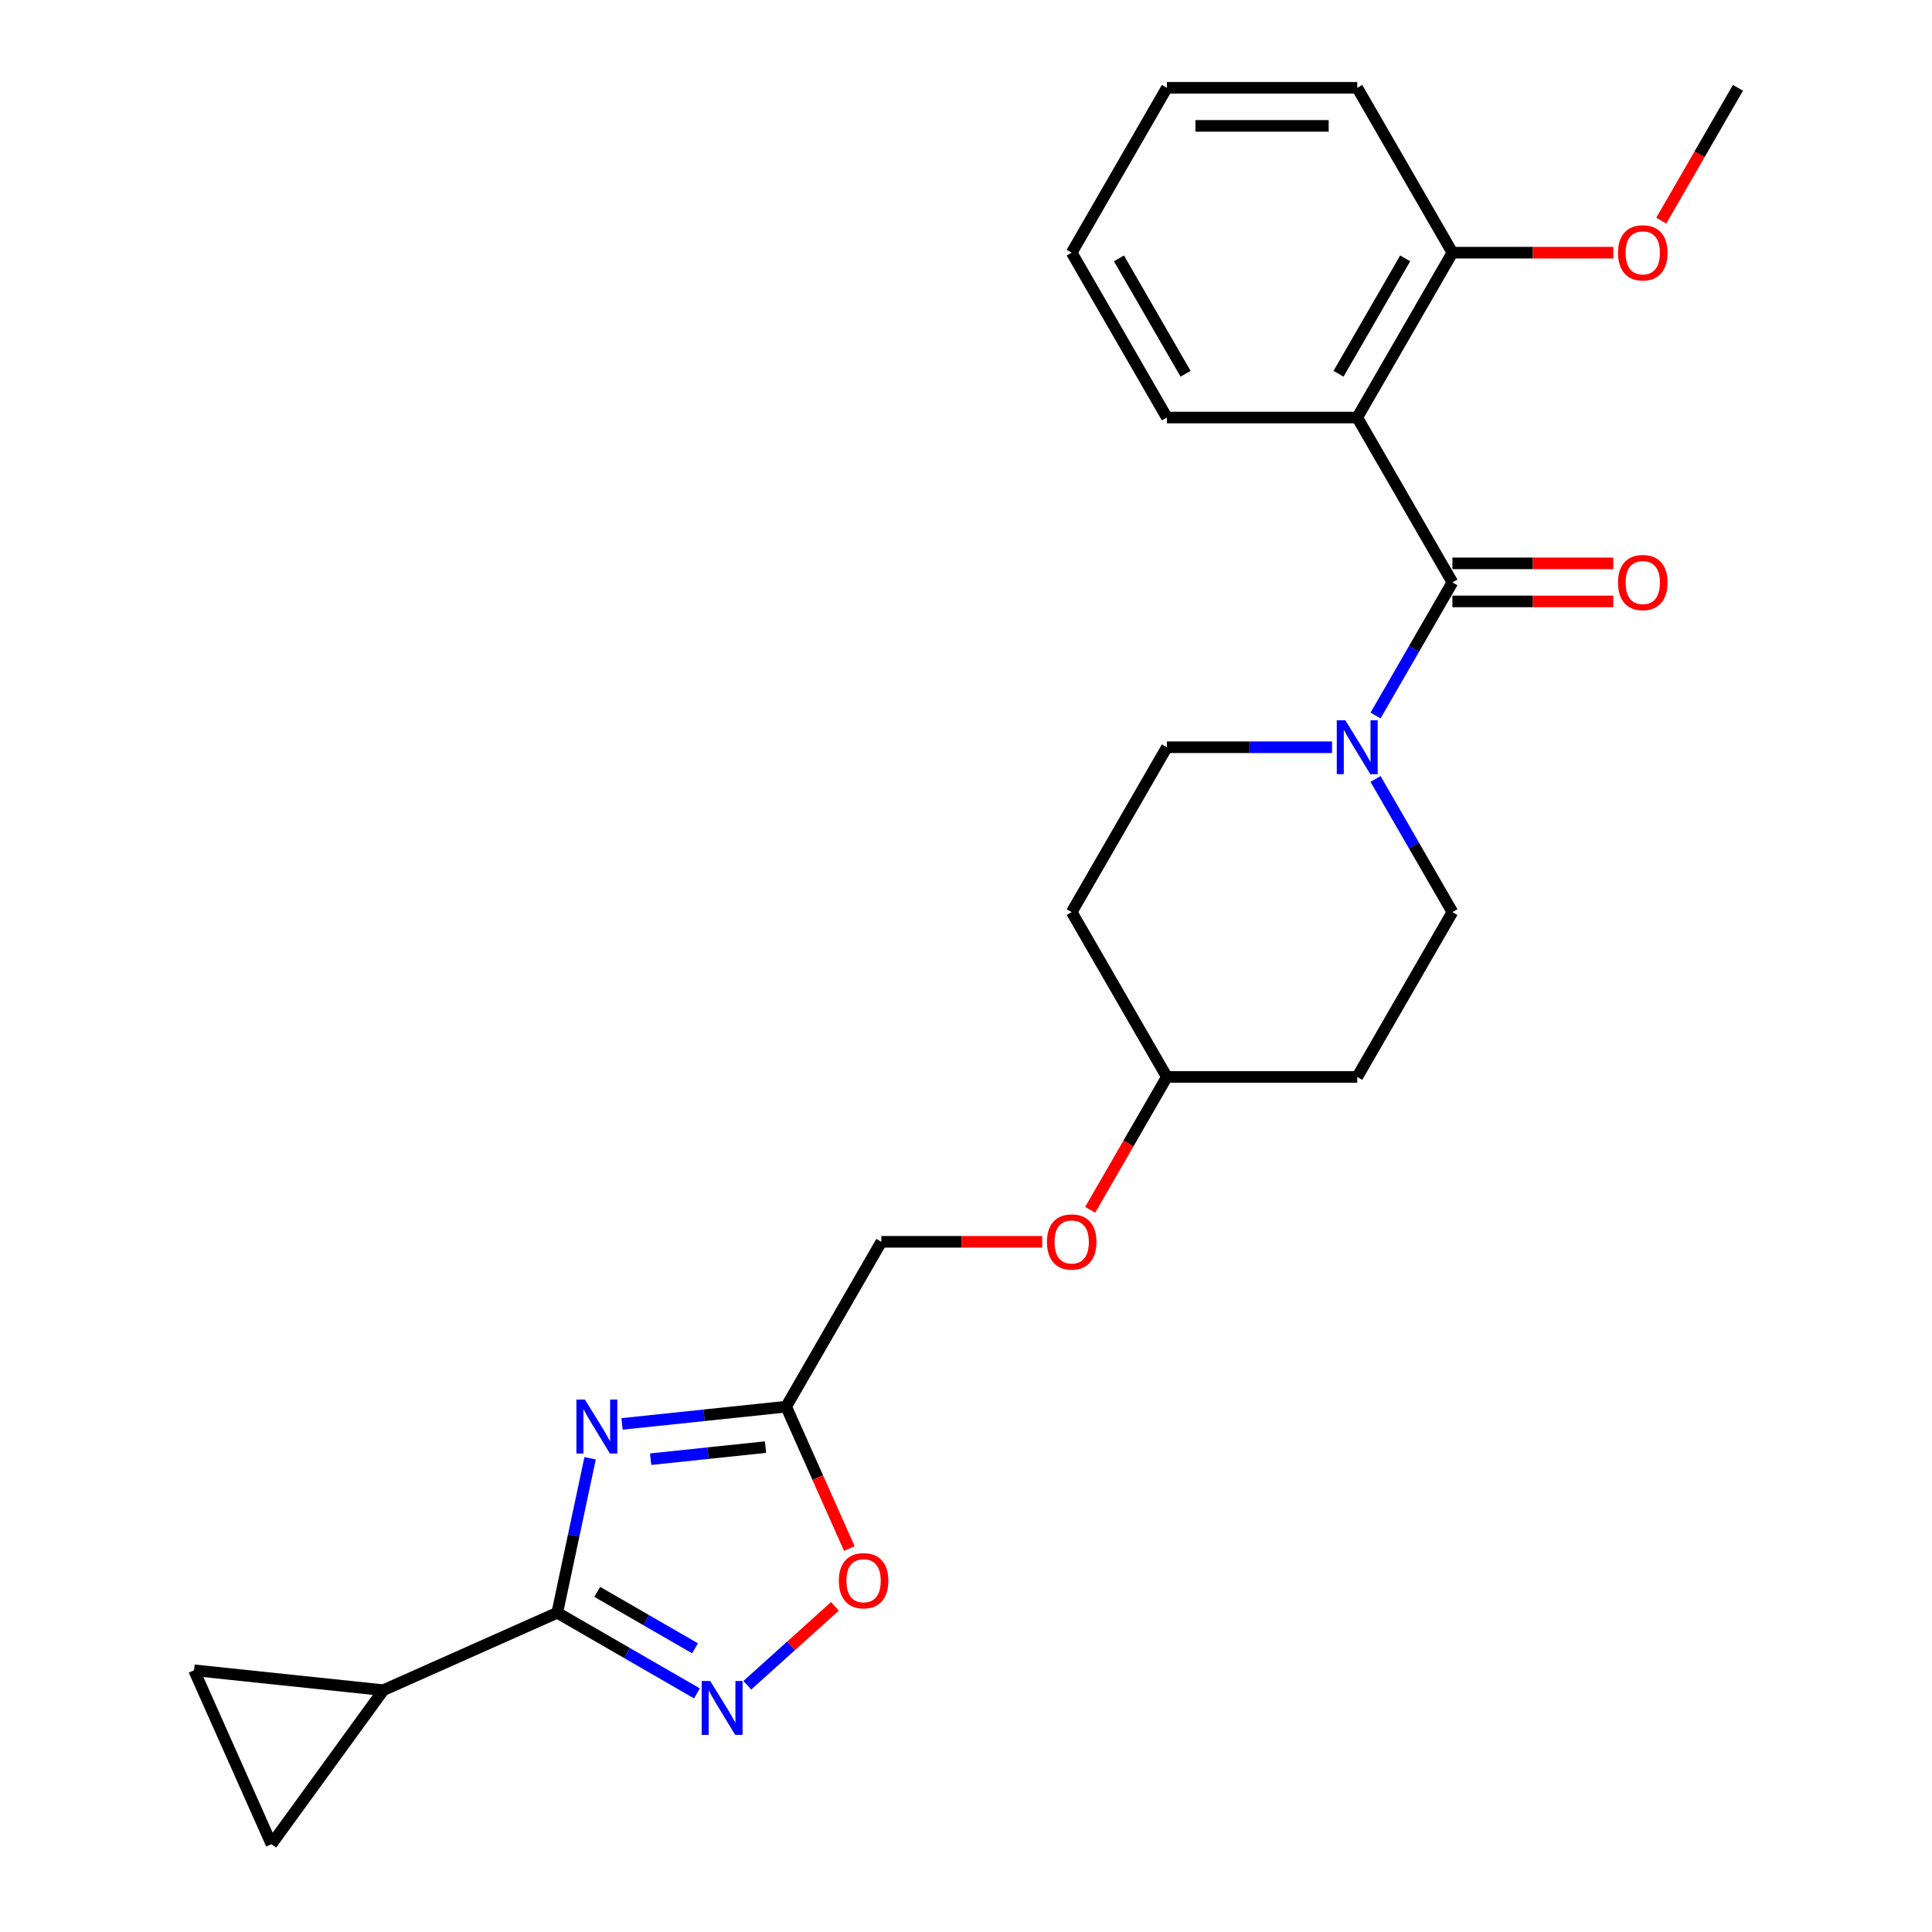 <?xml version='1.0' encoding='iso-8859-1'?>
<svg version='1.1' baseProfile='full'
              xmlns='http://www.w3.org/2000/svg'
                      xmlns:rdkit='http://www.rdkit.org/xml'
                      xmlns:xlink='http://www.w3.org/1999/xlink'
                  xml:space='preserve'
width='1000px' height='1000px' viewBox='0 0 1000 1000'>
<!-- END OF HEADER -->
<rect style='opacity:1.0;fill:#FFFFFF;stroke:none' width='1000' height='1000' x='0' y='0'> </rect>
<path class='bond-0' d='M 305.436,754.797 L 296.938,794.778' style='fill:none;fill-rule:evenodd;stroke:#0000FF;stroke-width:6px;stroke-linecap:butt;stroke-linejoin:miter;stroke-opacity:1' />
<path class='bond-0' d='M 296.938,794.778 L 288.44,834.758' style='fill:none;fill-rule:evenodd;stroke:#000000;stroke-width:6px;stroke-linecap:butt;stroke-linejoin:miter;stroke-opacity:1' />
<path class='bond-4' d='M 321.971,737.011 L 364.443,732.547' style='fill:none;fill-rule:evenodd;stroke:#0000FF;stroke-width:6px;stroke-linecap:butt;stroke-linejoin:miter;stroke-opacity:1' />
<path class='bond-4' d='M 364.443,732.547 L 406.915,728.083' style='fill:none;fill-rule:evenodd;stroke:#000000;stroke-width:6px;stroke-linecap:butt;stroke-linejoin:miter;stroke-opacity:1' />
<path class='bond-4' d='M 336.772,755.27 L 366.503,752.145' style='fill:none;fill-rule:evenodd;stroke:#0000FF;stroke-width:6px;stroke-linecap:butt;stroke-linejoin:miter;stroke-opacity:1' />
<path class='bond-4' d='M 366.503,752.145 L 396.233,749.021' style='fill:none;fill-rule:evenodd;stroke:#000000;stroke-width:6px;stroke-linecap:butt;stroke-linejoin:miter;stroke-opacity:1' />
<path class='bond-2' d='M 288.44,834.758 L 324.582,855.625' style='fill:none;fill-rule:evenodd;stroke:#000000;stroke-width:6px;stroke-linecap:butt;stroke-linejoin:miter;stroke-opacity:1' />
<path class='bond-2' d='M 324.582,855.625 L 360.724,876.491' style='fill:none;fill-rule:evenodd;stroke:#0000FF;stroke-width:6px;stroke-linecap:butt;stroke-linejoin:miter;stroke-opacity:1' />
<path class='bond-2' d='M 309.136,823.953 L 334.435,838.559' style='fill:none;fill-rule:evenodd;stroke:#000000;stroke-width:6px;stroke-linecap:butt;stroke-linejoin:miter;stroke-opacity:1' />
<path class='bond-2' d='M 334.435,838.559 L 359.734,853.166' style='fill:none;fill-rule:evenodd;stroke:#0000FF;stroke-width:6px;stroke-linecap:butt;stroke-linejoin:miter;stroke-opacity:1' />
<path class='bond-6' d='M 288.44,834.758 L 198.429,874.834' style='fill:none;fill-rule:evenodd;stroke:#000000;stroke-width:6px;stroke-linecap:butt;stroke-linejoin:miter;stroke-opacity:1' />
<path class='bond-1' d='M 751.766,301.44 L 731.873,335.897' style='fill:none;fill-rule:evenodd;stroke:#000000;stroke-width:6px;stroke-linecap:butt;stroke-linejoin:miter;stroke-opacity:1' />
<path class='bond-1' d='M 731.873,335.897 L 711.979,370.354' style='fill:none;fill-rule:evenodd;stroke:#0000FF;stroke-width:6px;stroke-linecap:butt;stroke-linejoin:miter;stroke-opacity:1' />
<path class='bond-3' d='M 751.766,301.44 L 702.502,216.112' style='fill:none;fill-rule:evenodd;stroke:#000000;stroke-width:6px;stroke-linecap:butt;stroke-linejoin:miter;stroke-opacity:1' />
<path class='bond-11' d='M 751.766,311.293 L 793.395,311.293' style='fill:none;fill-rule:evenodd;stroke:#000000;stroke-width:6px;stroke-linecap:butt;stroke-linejoin:miter;stroke-opacity:1' />
<path class='bond-11' d='M 793.395,311.293 L 835.023,311.293' style='fill:none;fill-rule:evenodd;stroke:#FF0000;stroke-width:6px;stroke-linecap:butt;stroke-linejoin:miter;stroke-opacity:1' />
<path class='bond-11' d='M 751.766,291.587 L 793.395,291.587' style='fill:none;fill-rule:evenodd;stroke:#000000;stroke-width:6px;stroke-linecap:butt;stroke-linejoin:miter;stroke-opacity:1' />
<path class='bond-11' d='M 793.395,291.587 L 835.023,291.587' style='fill:none;fill-rule:evenodd;stroke:#FF0000;stroke-width:6px;stroke-linecap:butt;stroke-linejoin:miter;stroke-opacity:1' />
<path class='bond-25' d='M 386.814,872.277 L 409.486,851.863' style='fill:none;fill-rule:evenodd;stroke:#0000FF;stroke-width:6px;stroke-linecap:butt;stroke-linejoin:miter;stroke-opacity:1' />
<path class='bond-25' d='M 409.486,851.863 L 432.157,831.45' style='fill:none;fill-rule:evenodd;stroke:#FF0000;stroke-width:6px;stroke-linecap:butt;stroke-linejoin:miter;stroke-opacity:1' />
<path class='bond-10' d='M 702.502,216.112 L 751.766,130.783' style='fill:none;fill-rule:evenodd;stroke:#000000;stroke-width:6px;stroke-linecap:butt;stroke-linejoin:miter;stroke-opacity:1' />
<path class='bond-10' d='M 692.826,193.46 L 727.311,133.73' style='fill:none;fill-rule:evenodd;stroke:#000000;stroke-width:6px;stroke-linecap:butt;stroke-linejoin:miter;stroke-opacity:1' />
<path class='bond-19' d='M 702.502,216.112 L 603.973,216.112' style='fill:none;fill-rule:evenodd;stroke:#000000;stroke-width:6px;stroke-linecap:butt;stroke-linejoin:miter;stroke-opacity:1' />
<path class='bond-7' d='M 406.915,728.083 L 423.263,764.803' style='fill:none;fill-rule:evenodd;stroke:#000000;stroke-width:6px;stroke-linecap:butt;stroke-linejoin:miter;stroke-opacity:1' />
<path class='bond-7' d='M 423.263,764.803 L 439.612,801.522' style='fill:none;fill-rule:evenodd;stroke:#FF0000;stroke-width:6px;stroke-linecap:butt;stroke-linejoin:miter;stroke-opacity:1' />
<path class='bond-16' d='M 406.915,728.083 L 456.179,642.755' style='fill:none;fill-rule:evenodd;stroke:#000000;stroke-width:6px;stroke-linecap:butt;stroke-linejoin:miter;stroke-opacity:1' />
<path class='bond-5' d='M 689.457,386.769 L 646.715,386.769' style='fill:none;fill-rule:evenodd;stroke:#0000FF;stroke-width:6px;stroke-linecap:butt;stroke-linejoin:miter;stroke-opacity:1' />
<path class='bond-5' d='M 646.715,386.769 L 603.973,386.769' style='fill:none;fill-rule:evenodd;stroke:#000000;stroke-width:6px;stroke-linecap:butt;stroke-linejoin:miter;stroke-opacity:1' />
<path class='bond-27' d='M 711.979,403.184 L 731.873,437.641' style='fill:none;fill-rule:evenodd;stroke:#0000FF;stroke-width:6px;stroke-linecap:butt;stroke-linejoin:miter;stroke-opacity:1' />
<path class='bond-27' d='M 731.873,437.641 L 751.766,472.098' style='fill:none;fill-rule:evenodd;stroke:#000000;stroke-width:6px;stroke-linecap:butt;stroke-linejoin:miter;stroke-opacity:1' />
<path class='bond-8' d='M 198.429,874.834 L 140.516,954.545' style='fill:none;fill-rule:evenodd;stroke:#000000;stroke-width:6px;stroke-linecap:butt;stroke-linejoin:miter;stroke-opacity:1' />
<path class='bond-9' d='M 198.429,874.834 L 100.44,864.535' style='fill:none;fill-rule:evenodd;stroke:#000000;stroke-width:6px;stroke-linecap:butt;stroke-linejoin:miter;stroke-opacity:1' />
<path class='bond-26' d='M 140.516,954.545 L 100.44,864.535' style='fill:none;fill-rule:evenodd;stroke:#000000;stroke-width:6px;stroke-linecap:butt;stroke-linejoin:miter;stroke-opacity:1' />
<path class='bond-20' d='M 751.766,130.783 L 793.395,130.783' style='fill:none;fill-rule:evenodd;stroke:#000000;stroke-width:6px;stroke-linecap:butt;stroke-linejoin:miter;stroke-opacity:1' />
<path class='bond-20' d='M 793.395,130.783 L 835.023,130.783' style='fill:none;fill-rule:evenodd;stroke:#FF0000;stroke-width:6px;stroke-linecap:butt;stroke-linejoin:miter;stroke-opacity:1' />
<path class='bond-21' d='M 751.766,130.783 L 702.502,45.455' style='fill:none;fill-rule:evenodd;stroke:#000000;stroke-width:6px;stroke-linecap:butt;stroke-linejoin:miter;stroke-opacity:1' />
<path class='bond-12' d='M 603.973,386.769 L 554.708,472.098' style='fill:none;fill-rule:evenodd;stroke:#000000;stroke-width:6px;stroke-linecap:butt;stroke-linejoin:miter;stroke-opacity:1' />
<path class='bond-13' d='M 751.766,472.098 L 702.502,557.426' style='fill:none;fill-rule:evenodd;stroke:#000000;stroke-width:6px;stroke-linecap:butt;stroke-linejoin:miter;stroke-opacity:1' />
<path class='bond-14' d='M 702.502,557.426 L 603.973,557.426' style='fill:none;fill-rule:evenodd;stroke:#000000;stroke-width:6px;stroke-linecap:butt;stroke-linejoin:miter;stroke-opacity:1' />
<path class='bond-15' d='M 554.708,472.098 L 603.973,557.426' style='fill:none;fill-rule:evenodd;stroke:#000000;stroke-width:6px;stroke-linecap:butt;stroke-linejoin:miter;stroke-opacity:1' />
<path class='bond-17' d='M 456.179,642.755 L 497.808,642.755' style='fill:none;fill-rule:evenodd;stroke:#000000;stroke-width:6px;stroke-linecap:butt;stroke-linejoin:miter;stroke-opacity:1' />
<path class='bond-17' d='M 497.808,642.755 L 539.436,642.755' style='fill:none;fill-rule:evenodd;stroke:#FF0000;stroke-width:6px;stroke-linecap:butt;stroke-linejoin:miter;stroke-opacity:1' />
<path class='bond-18' d='M 564.276,626.182 L 584.125,591.804' style='fill:none;fill-rule:evenodd;stroke:#FF0000;stroke-width:6px;stroke-linecap:butt;stroke-linejoin:miter;stroke-opacity:1' />
<path class='bond-18' d='M 584.125,591.804 L 603.973,557.426' style='fill:none;fill-rule:evenodd;stroke:#000000;stroke-width:6px;stroke-linecap:butt;stroke-linejoin:miter;stroke-opacity:1' />
<path class='bond-23' d='M 603.973,216.112 L 554.708,130.783' style='fill:none;fill-rule:evenodd;stroke:#000000;stroke-width:6px;stroke-linecap:butt;stroke-linejoin:miter;stroke-opacity:1' />
<path class='bond-23' d='M 613.649,193.46 L 579.164,133.73' style='fill:none;fill-rule:evenodd;stroke:#000000;stroke-width:6px;stroke-linecap:butt;stroke-linejoin:miter;stroke-opacity:1' />
<path class='bond-22' d='M 859.863,114.211 L 879.712,79.833' style='fill:none;fill-rule:evenodd;stroke:#FF0000;stroke-width:6px;stroke-linecap:butt;stroke-linejoin:miter;stroke-opacity:1' />
<path class='bond-22' d='M 879.712,79.833 L 899.56,45.455' style='fill:none;fill-rule:evenodd;stroke:#000000;stroke-width:6px;stroke-linecap:butt;stroke-linejoin:miter;stroke-opacity:1' />
<path class='bond-28' d='M 702.502,45.455 L 603.973,45.455' style='fill:none;fill-rule:evenodd;stroke:#000000;stroke-width:6px;stroke-linecap:butt;stroke-linejoin:miter;stroke-opacity:1' />
<path class='bond-28' d='M 687.722,65.16 L 618.752,65.16' style='fill:none;fill-rule:evenodd;stroke:#000000;stroke-width:6px;stroke-linecap:butt;stroke-linejoin:miter;stroke-opacity:1' />
<path class='bond-24' d='M 554.708,130.783 L 603.973,45.455' style='fill:none;fill-rule:evenodd;stroke:#000000;stroke-width:6px;stroke-linecap:butt;stroke-linejoin:miter;stroke-opacity:1' />
<path  class='atom-0' d='M 302.758 724.431
L 311.901 739.21
Q 312.808 740.668, 314.266 743.309
Q 315.724 745.95, 315.803 746.107
L 315.803 724.431
L 319.508 724.431
L 319.508 752.334
L 315.685 752.334
L 305.871 736.176
Q 304.728 734.284, 303.506 732.116
Q 302.324 729.948, 301.969 729.278
L 301.969 752.334
L 298.344 752.334
L 298.344 724.431
L 302.758 724.431
' fill='#0000FF'/>
<path  class='atom-3' d='M 367.601 870.071
L 376.744 884.851
Q 377.651 886.309, 379.109 888.949
Q 380.567 891.59, 380.646 891.748
L 380.646 870.071
L 384.351 870.071
L 384.351 897.975
L 380.528 897.975
L 370.714 881.816
Q 369.571 879.924, 368.35 877.757
Q 367.167 875.589, 366.813 874.919
L 366.813 897.975
L 363.187 897.975
L 363.187 870.071
L 367.601 870.071
' fill='#0000FF'/>
<path  class='atom-6' d='M 696.334 372.817
L 705.477 387.597
Q 706.384 389.055, 707.842 391.695
Q 709.3 394.336, 709.379 394.494
L 709.379 372.817
L 713.084 372.817
L 713.084 400.721
L 709.261 400.721
L 699.447 384.562
Q 698.304 382.67, 697.083 380.503
Q 695.9 378.335, 695.546 377.665
L 695.546 400.721
L 691.92 400.721
L 691.92 372.817
L 696.334 372.817
' fill='#0000FF'/>
<path  class='atom-8' d='M 434.181 818.173
Q 434.181 811.473, 437.492 807.729
Q 440.803 803.985, 446.99 803.985
Q 453.178 803.985, 456.488 807.729
Q 459.799 811.473, 459.799 818.173
Q 459.799 824.952, 456.449 828.814
Q 453.099 832.637, 446.99 832.637
Q 440.842 832.637, 437.492 828.814
Q 434.181 824.991, 434.181 818.173
M 446.99 829.484
Q 451.247 829.484, 453.532 826.647
Q 455.858 823.769, 455.858 818.173
Q 455.858 812.695, 453.532 809.936
Q 451.247 807.138, 446.99 807.138
Q 442.734 807.138, 440.408 809.897
Q 438.123 812.655, 438.123 818.173
Q 438.123 823.809, 440.408 826.647
Q 442.734 829.484, 446.99 829.484
' fill='#FF0000'/>
<path  class='atom-12' d='M 837.487 301.519
Q 837.487 294.819, 840.797 291.075
Q 844.108 287.331, 850.295 287.331
Q 856.483 287.331, 859.793 291.075
Q 863.104 294.819, 863.104 301.519
Q 863.104 308.298, 859.754 312.16
Q 856.404 315.983, 850.295 315.983
Q 844.147 315.983, 840.797 312.16
Q 837.487 308.337, 837.487 301.519
M 850.295 312.83
Q 854.552 312.83, 856.838 309.993
Q 859.163 307.116, 859.163 301.519
Q 859.163 296.041, 856.838 293.282
Q 854.552 290.484, 850.295 290.484
Q 846.039 290.484, 843.714 293.243
Q 841.428 296.002, 841.428 301.519
Q 841.428 307.155, 843.714 309.993
Q 846.039 312.83, 850.295 312.83
' fill='#FF0000'/>
<path  class='atom-18' d='M 541.9 642.834
Q 541.9 636.134, 545.21 632.39
Q 548.521 628.646, 554.708 628.646
Q 560.896 628.646, 564.206 632.39
Q 567.517 636.134, 567.517 642.834
Q 567.517 649.612, 564.167 653.475
Q 560.817 657.298, 554.708 657.298
Q 548.56 657.298, 545.21 653.475
Q 541.9 649.652, 541.9 642.834
M 554.708 654.145
Q 558.965 654.145, 561.251 651.307
Q 563.576 648.43, 563.576 642.834
Q 563.576 637.355, 561.251 634.597
Q 558.965 631.798, 554.708 631.798
Q 550.452 631.798, 548.127 634.557
Q 545.841 637.316, 545.841 642.834
Q 545.841 648.47, 548.127 651.307
Q 550.452 654.145, 554.708 654.145
' fill='#FF0000'/>
<path  class='atom-21' d='M 837.487 130.862
Q 837.487 124.162, 840.797 120.418
Q 844.108 116.674, 850.295 116.674
Q 856.483 116.674, 859.793 120.418
Q 863.104 124.162, 863.104 130.862
Q 863.104 137.641, 859.754 141.503
Q 856.404 145.326, 850.295 145.326
Q 844.147 145.326, 840.797 141.503
Q 837.487 137.68, 837.487 130.862
M 850.295 142.173
Q 854.552 142.173, 856.838 139.335
Q 859.163 136.458, 859.163 130.862
Q 859.163 125.384, 856.838 122.625
Q 854.552 119.827, 850.295 119.827
Q 846.039 119.827, 843.714 122.586
Q 841.428 125.344, 841.428 130.862
Q 841.428 136.498, 843.714 139.335
Q 846.039 142.173, 850.295 142.173
' fill='#FF0000'/>
</svg>
